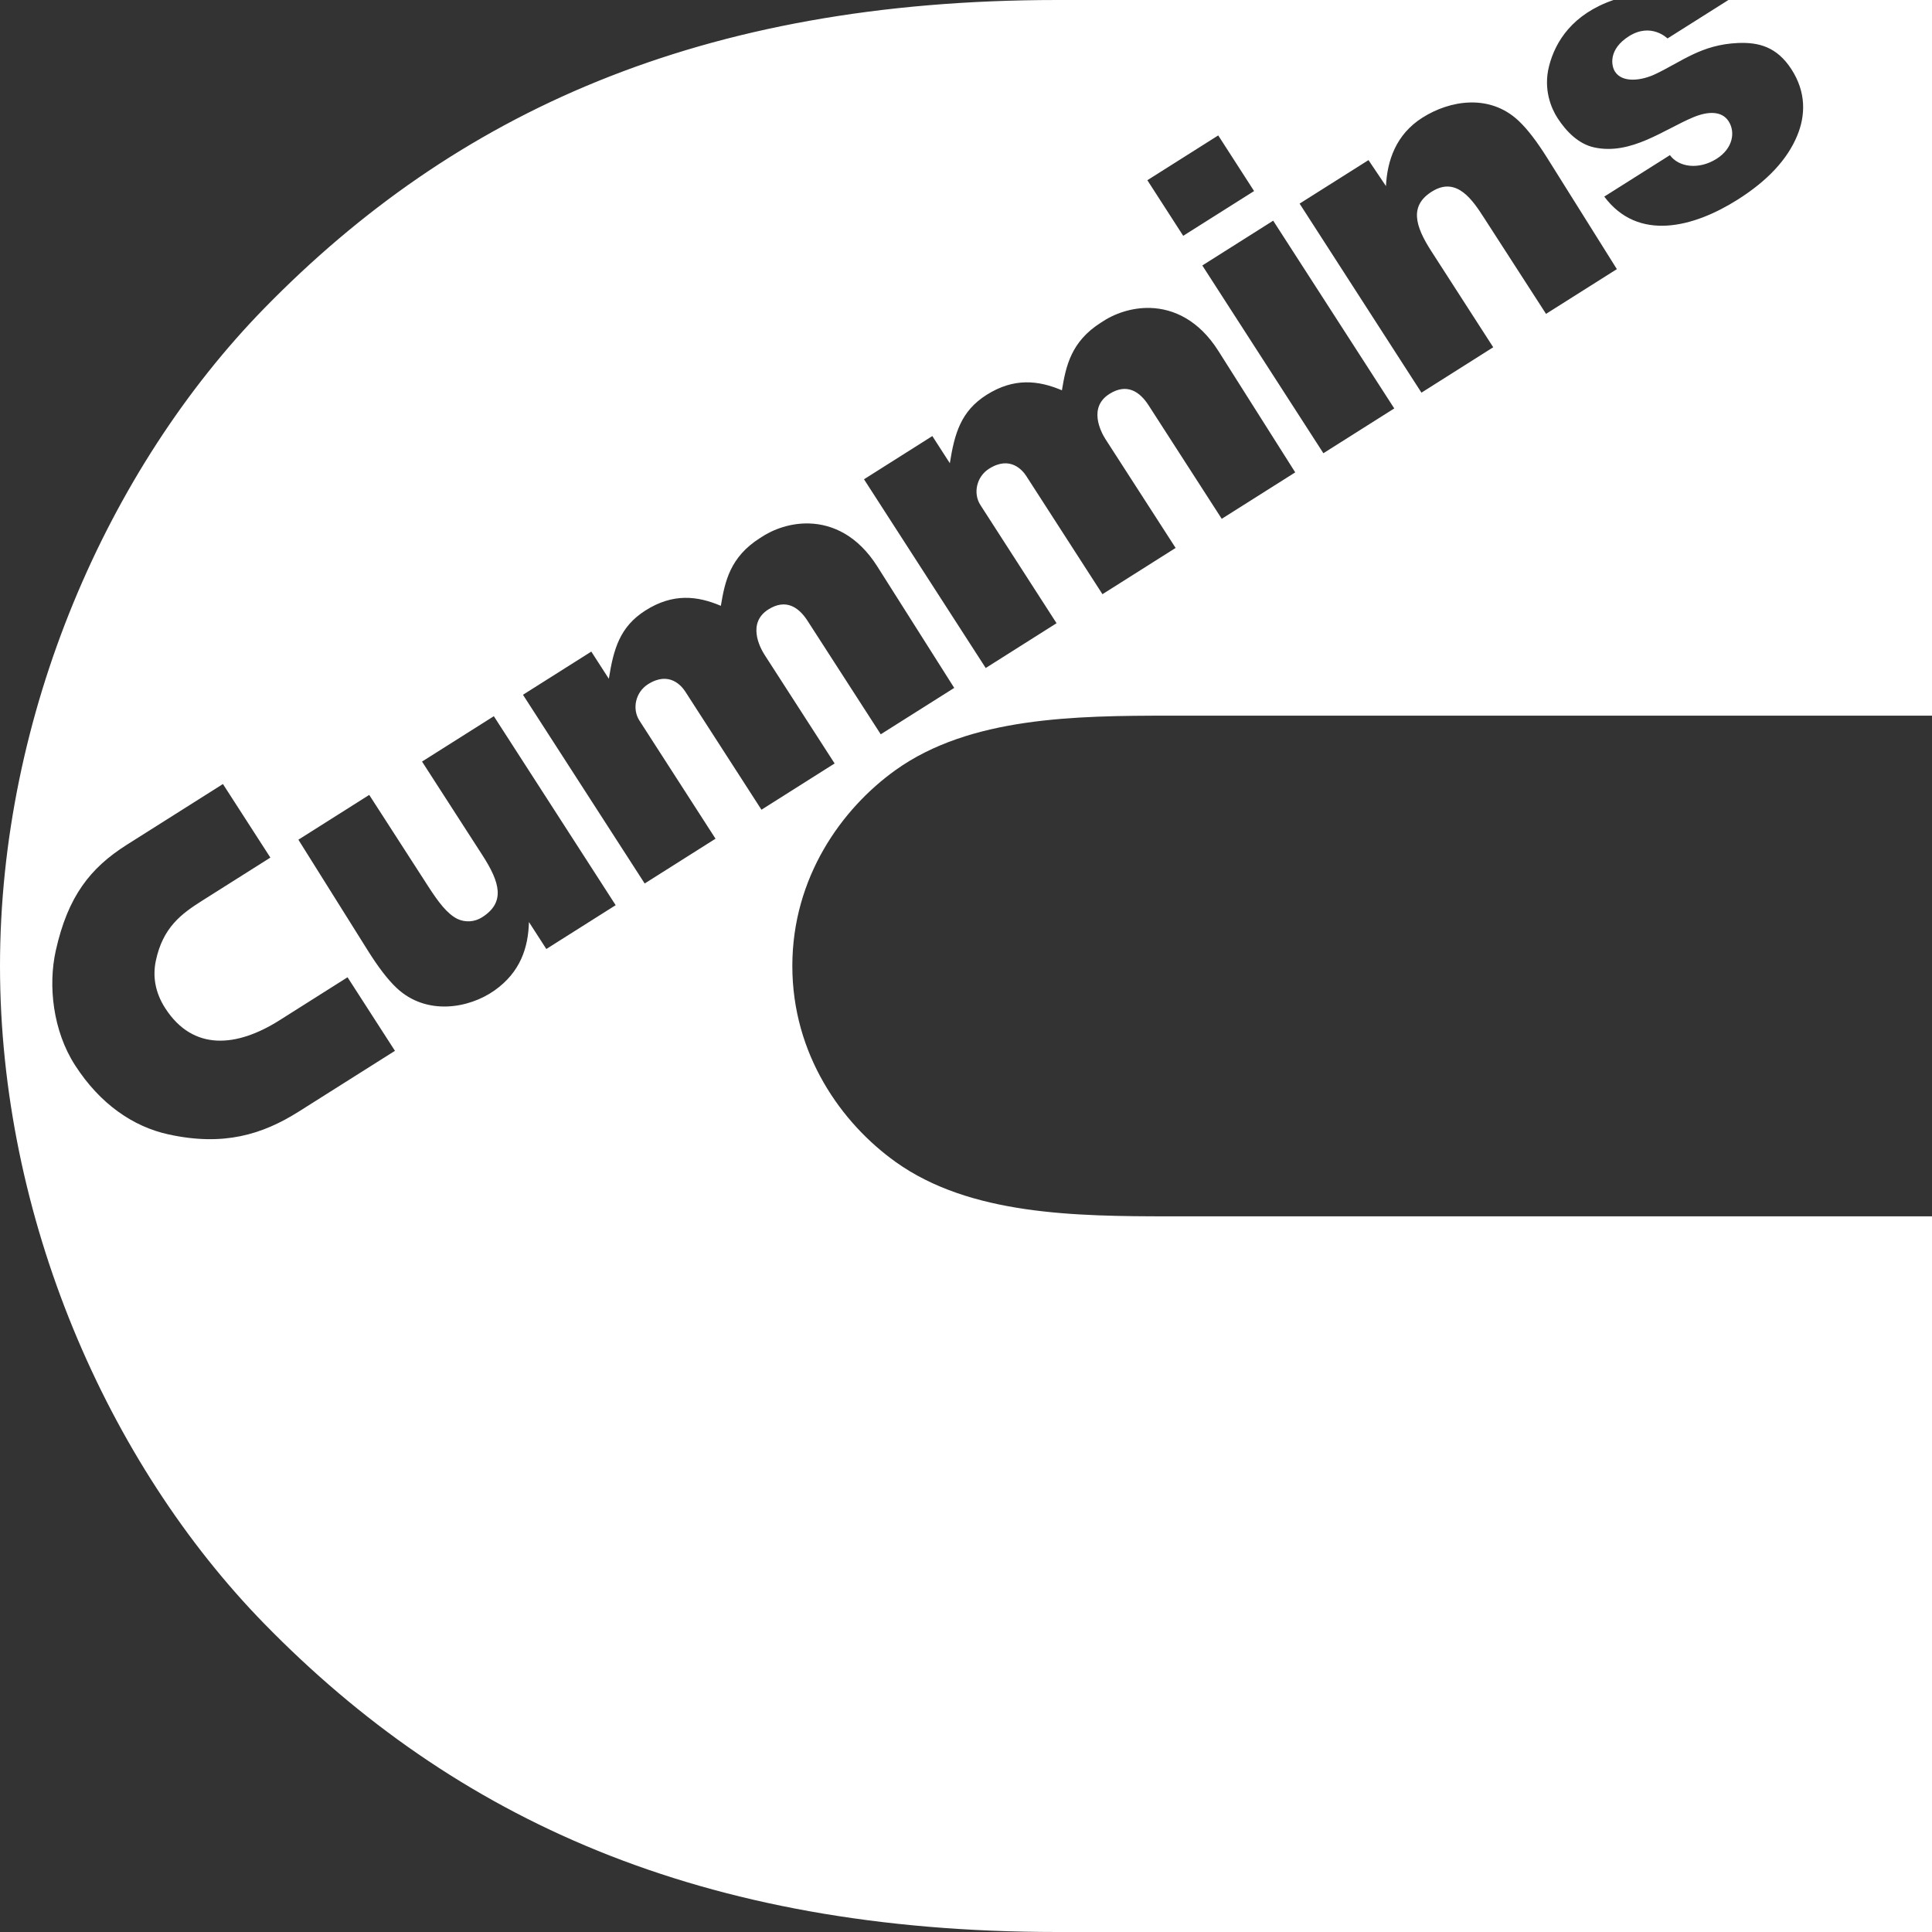 <svg xmlns="http://www.w3.org/2000/svg" width="54" height="54" viewBox="0 0 54 54" fill="none"><rect x="0" y="0" width="54" height="54" fill="#333333" stroke="none"/><path d="M45.098 0C43.955 0.393 43.472 1.157 43.296 1.85C43.131 2.499 43.358 3.028 43.531 3.296C43.776 3.675 44.118 4.024 44.557 4.12C45.586 4.345 46.507 3.619 47.334 3.275C47.742 3.106 48.127 3.097 48.315 3.389C48.51 3.69 48.437 4.149 47.98 4.438C47.477 4.756 46.916 4.671 46.675 4.336L44.84 5.495C45.786 6.764 47.337 6.358 48.566 5.581C49.404 5.052 49.957 4.456 50.231 3.795C50.47 3.222 50.483 2.575 50.073 1.939C49.664 1.305 49.153 1.177 48.573 1.202C47.555 1.247 47.007 1.72 46.27 2.07C45.872 2.26 45.344 2.32 45.14 2.003C45.031 1.834 44.954 1.376 45.529 1.013C46.144 0.624 46.595 1.063 46.607 1.075L48.31 0H54V20.003H32.698C30.058 20.003 27.111 20.038 25.035 21.521C23.52 22.604 22.146 24.53 22.146 27C22.146 29.471 23.52 31.396 25.035 32.478C27.111 33.962 30.058 33.997 32.698 33.997H54V54H29.555C19.551 54 12.706 50.823 7.396 45.393C2.99 40.886 0 34.013 0 27C1.29895e-07 19.987 2.99 13.114 7.396 8.607C12.706 3.177 19.55 0 29.555 0H45.098ZM3.55 23.608C2.519 24.26 1.897 25.054 1.559 26.57C1.341 27.546 1.477 28.812 2.098 29.774C2.799 30.862 3.725 31.492 4.71 31.707C6.242 32.042 7.327 31.717 8.357 31.065L11.039 29.371L9.714 27.315L7.806 28.521C6.628 29.265 5.402 29.394 4.619 28.181C4.328 27.73 4.268 27.279 4.354 26.861C4.55 25.922 5.069 25.542 5.648 25.176L7.557 23.97L6.231 21.914L3.55 23.608ZM11.796 21.286L13.483 23.902C13.974 24.663 14.134 25.221 13.472 25.64C13.371 25.704 13.255 25.742 13.136 25.75C13.016 25.758 12.896 25.736 12.787 25.685C12.498 25.543 12.248 25.207 11.968 24.773L10.32 22.218L8.34 23.47L10.288 26.579C10.566 27.022 10.836 27.38 11.088 27.616C11.915 28.392 13.103 28.191 13.821 27.684C14.546 27.172 14.765 26.486 14.784 25.771L15.27 26.525L17.208 25.3L13.803 20.018L11.796 21.286ZM22.616 14.631C22.102 14.616 21.612 14.787 21.243 15.038C20.402 15.57 20.26 16.259 20.148 16.933C19.488 16.652 18.808 16.577 18.045 17.06C17.321 17.517 17.149 18.144 17.017 18.972L16.527 18.212L14.617 19.419L18.019 24.694L19.999 23.442L17.872 20.14C17.662 19.813 17.76 19.347 18.114 19.123C18.708 18.748 19.054 19.175 19.154 19.33L21.283 22.632L23.328 21.339L21.371 18.304C21.231 18.087 20.883 17.409 21.476 17.034C21.966 16.724 22.327 16.972 22.571 17.352L24.617 20.524L26.671 19.227L24.521 15.832C23.98 14.977 23.278 14.65 22.616 14.631ZM32.148 8.607C31.634 8.593 31.144 8.763 30.775 9.015C29.934 9.546 29.792 10.235 29.681 10.909C29.021 10.629 28.34 10.554 27.577 11.035C26.853 11.493 26.68 12.12 26.548 12.947L26.059 12.188L24.149 13.396L27.551 18.671L29.531 17.419L27.403 14.116C27.193 13.79 27.292 13.323 27.646 13.1C28.24 12.725 28.586 13.151 28.686 13.307L30.814 16.608L32.859 15.315L30.902 12.28C30.762 12.063 30.415 11.386 31.008 11.011C31.499 10.7 31.859 10.949 32.103 11.328L34.148 14.501L36.202 13.203L34.054 9.809C33.513 8.954 32.81 8.627 32.148 8.607ZM33.605 7.42L36.989 12.668L38.97 11.416L35.586 6.168L33.605 7.42ZM42.444 3.375C41.633 2.614 40.522 2.805 39.761 3.286C39.01 3.76 38.773 4.5 38.738 5.201L38.25 4.475L36.324 5.691L39.73 10.975L41.736 9.706L40.008 7.024C39.553 6.319 39.376 5.737 40.051 5.337C40.725 4.937 41.164 5.598 41.482 6.093L43.212 8.773L45.192 7.522L43.244 4.413C42.967 3.97 42.696 3.612 42.444 3.375ZM32.069 5.037L33.071 6.591L35.052 5.34L34.05 3.785L32.069 5.037Z" fill="white"></path></svg>
